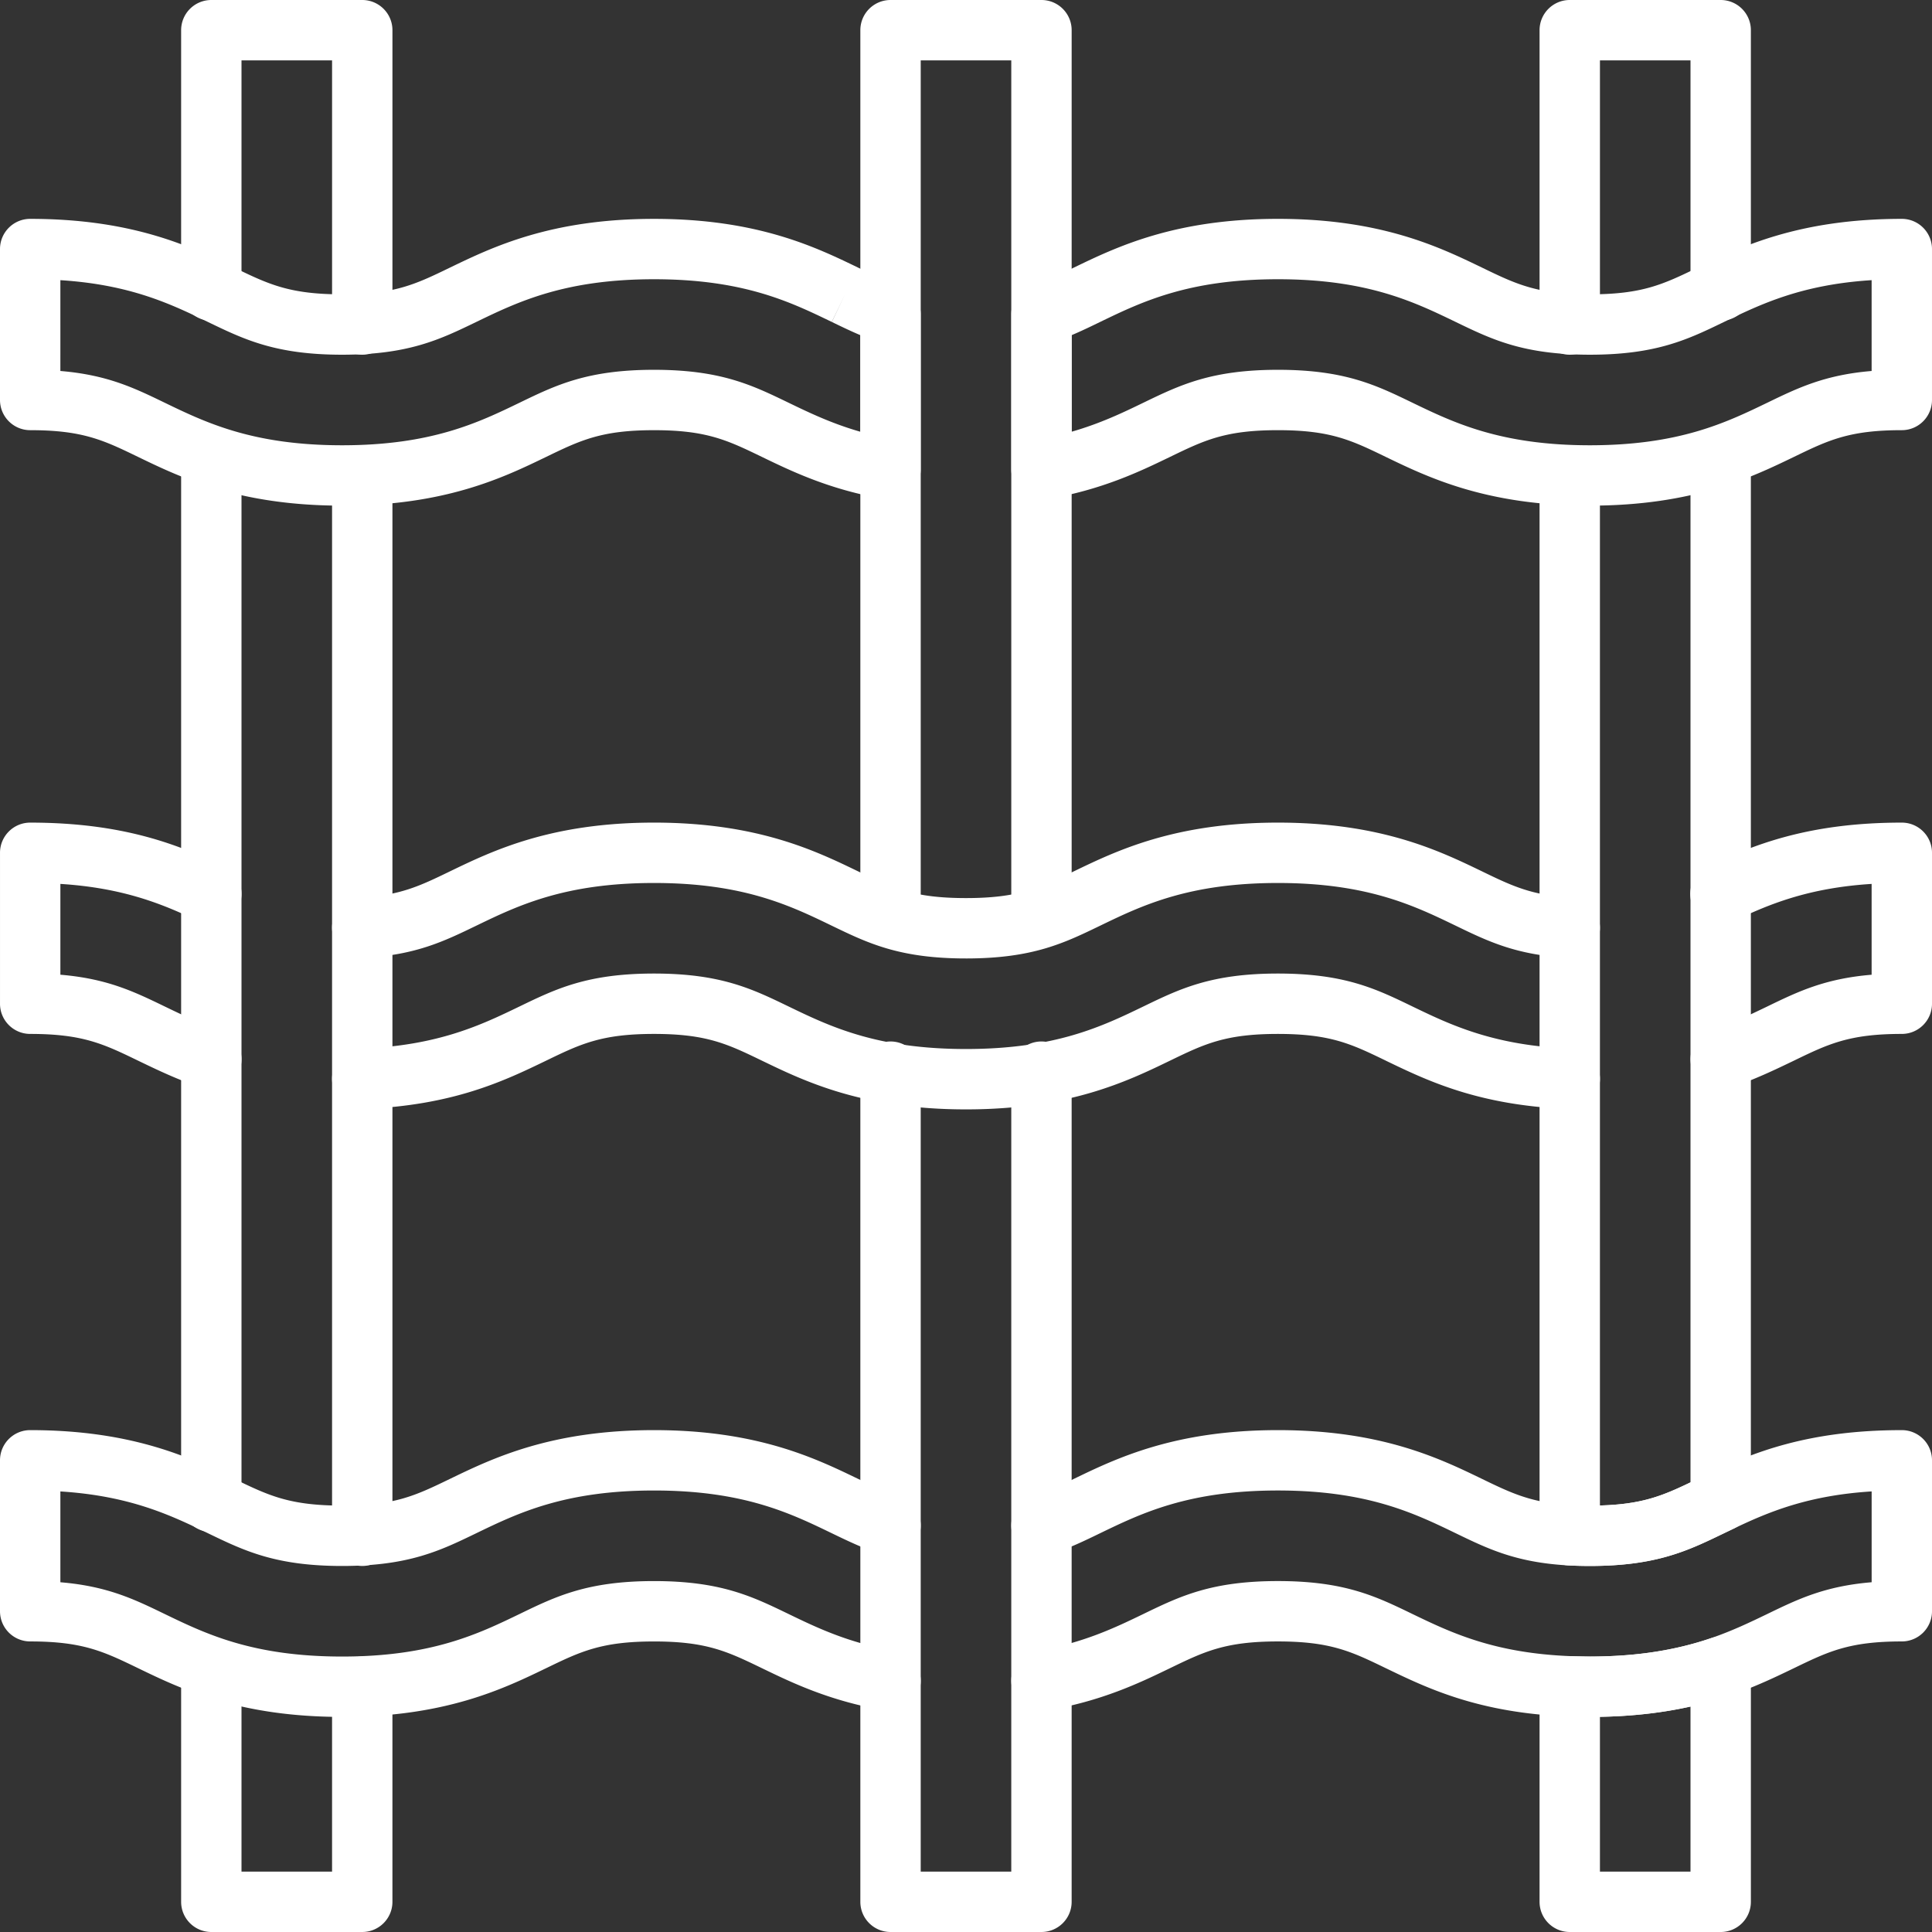 <svg fill="#fff" zoomAndPan="magnify" width="500" viewBox="0 0 375 375" preserveAspectRatio="xMidYMid meet" height="500" xmlns="http://www.w3.org/2000/svg"><rect x="0" y="0" width="375" height="375" fill="#333333" stroke="none"/><path d="M202.148 183.836a5.86 5.86 0 0 1-5.859-5.859V11.719h-17.578v166.258a5.86 5.86 0 0 1-5.859 5.859 5.86 5.86 0 0 1-5.859-5.859V5.859c0-3.234 2.625-5.859 5.859-5.859h29.297c3.234 0 5.859 2.625 5.859 5.859v172.117a5.86 5.86 0 0 1-5.859 5.859zm0 191.164h-29.297c-3.234 0-5.859-2.625-5.859-5.859V208.008c0-3.234 2.625-5.859 5.859-5.859s5.859 2.625 5.859 5.859v155.273h17.578V208.008c0-3.234 2.625-5.859 5.859-5.859s5.859 2.625 5.859 5.859v161.133c0 3.234-2.625 5.859-5.859 5.859zm-131.835 0H41.016c-3.234 0-5.859-2.625-5.859-5.859v-45.41c0-3.234 2.625-5.859 5.859-5.859s5.859 2.625 5.859 5.859v39.551h17.578v-35.891c0-3.234 2.625-5.859 5.859-5.859s5.859 2.625 5.859 5.859v41.75c0 3.234-2.625 5.859-5.859 5.859zm0 0"></path><path d="M70.313 68.848c-3.234 0-5.859-2.625-5.859-5.859v-51.27H46.875v44.676a5.86 5.86 0 0 1-5.859 5.859 5.86 5.86 0 0 1-5.859-5.859V5.859A5.86 5.86 0 0 1 41.016 0h29.297c3.234 0 5.859 2.625 5.859 5.859v57.129c0 3.234-2.625 5.859-5.859 5.859zm0 235.105a5.86 5.86 0 0 1-5.859-5.859V92.285c0-3.234 2.625-5.859 5.859-5.859s5.859 2.625 5.859 5.859v205.809a5.86 5.86 0 0 1-5.859 5.859zm-29.297-6.59c-3.234 0-5.859-2.625-5.859-5.859V88.621c0-3.234 2.625-5.859 5.859-5.859s5.859 2.625 5.859 5.859v202.883c0 3.234-2.625 5.859-5.859 5.859zM304.688 68.848c-3.234 0-5.859-2.625-5.859-5.859V5.859c0-3.234 2.625-5.859 5.859-5.859h29.297c3.234 0 5.859 2.625 5.859 5.859v50.535a5.86 5.86 0 0 1-5.859 5.859 5.86 5.86 0 0 1-5.859-5.859V11.719h-17.578v51.27c0 3.234-2.625 5.859-5.859 5.859zm3.902 235.105a78.05 78.05 0 0 1-4.219-.109 5.86 5.86 0 0 1-5.543-5.852V92.285c0-3.234 2.625-5.859 5.859-5.859s5.859 2.625 5.859 5.859v199.926c8.133-.223 12.109-1.859 17.578-4.484V88.621c0-3.234 2.625-5.859 5.859-5.859s5.859 2.625 5.859 5.859v202.793c0 2.277-1.32 4.352-3.383 5.313l-1.793.855c-7.074 3.426-13.164 6.371-26.078 6.371zM333.984 375h-29.297c-3.234 0-5.859-2.625-5.859-5.859v-41.828a5.86 5.86 0 0 1 1.813-4.238c1.157-1.105 2.727-1.695 4.32-1.613l3.633.074c8.801 0 16.488-1.164 23.496-3.562a5.87 5.87 0 0 1 5.305.781c1.539 1.101 2.449 2.875 2.449 4.766v45.621c0 3.234-2.625 5.859-5.859 5.859zm-23.437-11.719h17.578v-32.039c-5.488 1.223-11.305 1.879-17.578 1.992zm0 0"></path><path d="M187.492 215.332c-20.035 0-31.324-5.461-39.57-9.445-6.723-3.25-10.758-5.203-20.973-5.203-10.223 0-14.262 1.953-20.949 5.191-8.055 3.895-18.016 8.703-35.465 9.371-3.246.129-5.953-2.395-6.078-5.629a5.86 5.86 0 0 1 5.633-6.078c15.004-.574 23.375-4.621 30.762-8.191 7.098-3.434 13.188-6.383 26.098-6.383 12.898 0 18.988 2.945 26.039 6.355 8.059 3.895 17.152 8.293 34.504 8.293s26.453-4.398 34.477-8.277c7.07-3.422 13.16-6.371 26.074-6.371s19 2.949 26.055 6.363c7.445 3.594 15.82 7.633 30.813 8.207 3.234.125 5.754 2.848 5.633 6.082s-2.852 5.742-6.082 5.629c-17.437-.668-27.398-5.477-35.402-9.336-.004-.004-.066-.031-.066-.035-6.691-3.238-10.727-5.191-20.953-5.191s-14.262 1.953-20.949 5.191c-8.266 4-19.555 9.457-39.598 9.457zm0-29.297c-12.898 0-18.992-2.949-26.047-6.359-8.051-3.895-17.145-8.289-34.496-8.289-17.336 0-26.43 4.391-34.453 8.266-6.34 3.07-11.781 5.707-21.855 6.27-3.238.184-5.996-2.289-6.18-5.52a5.86 5.86 0 0 1 5.523-6.18c7.734-.434 11.566-2.289 17.363-5.098 8.293-4.004 19.582-9.457 39.602-9.457 20.031 0 31.324 5.457 39.566 9.441 6.723 3.254 10.766 5.207 20.977 5.207 10.223 0 14.262-1.953 20.949-5.195 8.293-4 19.578-9.453 39.602-9.453s31.309 5.453 39.551 9.43c5.848 2.836 9.68 4.691 17.422 5.125a5.86 5.86 0 0 1 5.523 6.176 5.86 5.86 0 0 1-6.18 5.523c-10.082-.562-15.523-3.199-21.828-6.254-8.059-3.891-17.148-8.281-34.488-8.281s-26.434 4.391-34.457 8.266c-7.09 3.434-13.184 6.383-26.094 6.383zm146.492 25.422c-2.434 0-4.707-1.523-5.539-3.953a5.86 5.86 0 0 1 3.633-7.445c4.168-1.434 7.602-3.09 10.922-4.687l.094-.047c5.883-2.848 11.102-5.375 20.188-6.129v-17.629c-12.312.773-19.973 3.961-26.766 7.215a5.86 5.86 0 1 1-5.062-10.57c8.629-4.133 19.371-8.543 37.688-8.543 3.234 0 5.859 2.625 5.859 5.859v29.297c0 3.234-2.625 5.859-5.859 5.859-10.223 0-14.262 1.953-20.949 5.191l-.105.051c-3.457 1.664-7.375 3.555-12.195 5.211-.633.219-1.273.32-1.906.32zm-292.968 0a5.87 5.87 0 0 1-1.902-.316c-4.859-1.668-8.793-3.57-12.266-5.246-6.727-3.258-10.766-5.211-20.988-5.211-3.234 0-5.859-2.625-5.859-5.859v-29.297c0-3.234 2.625-5.859 5.859-5.859 18.301 0 29.047 4.41 37.684 8.543 2.922 1.398 4.156 4.895 2.758 7.813a5.86 5.86 0 0 1-7.812 2.758c-6.801-3.254-14.465-6.441-26.77-7.215v17.625c9.086.758 14.305 3.285 20.199 6.137 3.355 1.621 6.805 3.285 11 4.727 3.063 1.055 4.691 4.387 3.641 7.445a5.86 5.86 0 0 1-5.543 3.957zM66.402 98.145c-20.031 0-31.324-5.457-39.566-9.441-6.715-3.254-10.754-5.207-20.977-5.207C2.625 83.496 0 80.871 0 77.637V48.34c0-3.234 2.625-5.859 5.859-5.859 20.031 0 31.316 5.453 39.559 9.438 6.73 3.258 10.77 5.211 20.984 5.211 10.223 0 14.262-1.953 20.949-5.195 8.289-4 19.578-9.453 39.598-9.453 20.035 0 31.324 5.457 39.57 9.441l.039.023c3.02 1.457 5.406 2.609 8.086 3.473a5.86 5.86 0 0 1 4.066 5.578V91.13a5.87 5.87 0 0 1-2.078 4.477c-1.32 1.113-3.059 1.59-4.762 1.297-10.754-1.828-18.062-5.359-23.934-8.195-6.738-3.262-10.773-5.211-20.984-5.211-10.227 0-14.262 1.953-20.953 5.191-8.27 4-19.559 9.457-39.598 9.457zM11.719 72.008c9.082.754 14.305 3.281 20.199 6.133 8.043 3.891 17.137 8.285 34.484 8.285s26.449-4.395 34.473-8.273c7.07-3.426 13.164-6.375 26.074-6.375 12.898 0 18.988 2.945 26.039 6.355 4.02 1.941 8.402 4.059 14.004 5.668V65.055c-1.871-.793-3.672-1.66-5.531-2.562l2.527-5.285-2.547 5.277-.023-.012c-8.023-3.879-17.117-8.273-34.469-8.273-17.336 0-26.43 4.391-34.453 8.266-7.094 3.434-13.184 6.383-26.094 6.383-12.898 0-18.992-2.949-26.051-6.359-7.094-3.434-14.992-7.25-28.633-8.109zM308.59 98.145c-20.02 0-31.309-5.453-39.551-9.43-6.734-3.266-10.773-5.219-20.996-5.219s-14.262 1.953-20.953 5.195c-5.887 2.844-13.195 6.375-23.961 8.207a5.86 5.86 0 0 1-4.762-1.301c-1.316-1.113-2.078-2.75-2.078-4.477V60.996a5.86 5.86 0 0 1 4.063-5.578c2.73-.879 5.211-2.082 8.082-3.477 8.301-4.008 19.586-9.461 39.609-9.461s31.309 5.453 39.551 9.43c6.738 3.266 10.773 5.219 20.996 5.219s14.262-1.953 20.953-5.195c8.27-3.996 19.559-9.453 39.598-9.453 3.234 0 5.859 2.625 5.859 5.859v29.297c0 3.234-2.625 5.859-5.859 5.859-10.223 0-14.262 1.953-20.949 5.195-8.293 4-19.578 9.453-39.602 9.453zm-60.547-26.367c12.91 0 19 2.949 26.055 6.363 8.063 3.895 17.152 8.285 34.492 8.285s26.434-4.391 34.457-8.266c5.922-2.867 11.148-5.398 20.234-6.152V54.379c-13.645.859-21.547 4.68-28.613 8.094-7.074 3.426-13.164 6.375-26.078 6.375s-19-2.949-26.055-6.363c-8.062-3.895-17.152-8.285-34.492-8.285s-26.434 4.391-34.457 8.266c-1.809.879-3.645 1.77-5.578 2.586v18.742c5.605-1.605 9.984-3.719 13.969-5.648 7.063-3.418 13.152-6.367 26.066-6.367zM308.59 333.25c-1.551 0-2.914-.027-4.176-.086-17.391-.664-27.352-5.473-35.355-9.336 0 0-.062-.031-.066-.031-6.687-3.238-10.727-5.195-20.949-5.195s-14.262 1.957-20.953 5.195c-5.883 2.844-13.191 6.375-23.961 8.207-3.187.539-6.215-1.602-6.758-4.793a5.86 5.86 0 0 1 4.793-6.758c9.133-1.555 15.34-4.555 20.816-7.203 7.059-3.418 13.148-6.367 26.063-6.367s19 2.949 26.055 6.367c7.441 3.59 15.816 7.633 30.813 8.207 1.125.051 2.313.074 3.68.074 8.805 0 16.488-1.164 23.5-3.559 4.152-1.43 7.59-3.086 10.91-4.684l.094-.047c5.883-2.848 11.102-5.375 20.188-6.129v-17.629c-12.316.773-19.973 3.961-26.766 7.215l-1.852.883c-7.07 3.426-13.164 6.371-26.074 6.371a77.93 77.93 0 0 1-4.223-.109c-10.09-.562-15.531-3.199-21.836-6.254-8.055-3.891-17.148-8.285-34.492-8.285s-26.434 4.395-34.457 8.27c-3.023 1.469-6.121 2.973-9.637 4.105-3.078.992-6.383-.699-7.375-3.777a5.86 5.86 0 0 1 3.777-7.375c2.734-.883 5.215-2.086 8.086-3.48 8.297-4.008 19.586-9.461 39.609-9.461s31.313 5.453 39.555 9.438c5.844 2.832 9.68 4.688 17.418 5.121a69.35 69.35 0 0 0 3.574.094c10.227 0 14.262-1.957 20.953-5.195l1.965-.937c8.574-4.109 19.316-8.52 37.633-8.52 3.234 0 5.859 2.625 5.859 5.859v29.297a5.86 5.86 0 0 1-5.859 5.859c-10.223 0-14.262 1.957-20.949 5.195l-.105.051c-3.457 1.664-7.375 3.555-12.195 5.211-8.262 2.824-17.187 4.191-27.301 4.191zm-242.188 0c-20.035 0-31.328-5.457-39.57-9.445-6.711-3.246-10.75-5.203-20.973-5.203A5.86 5.86 0 0 1 0 312.742v-29.297c0-3.234 2.625-5.859 5.859-5.859 20.035 0 31.32 5.457 39.563 9.441 6.727 3.254 10.766 5.207 20.98 5.207 10.223 0 14.262-1.953 20.949-5.191 8.289-4.004 19.574-9.457 39.598-9.457 20.035 0 31.328 5.461 39.57 9.445 3.051 1.477 5.441 2.633 8.125 3.496 3.082.988 4.777 4.289 3.785 7.371s-4.293 4.773-7.371 3.785c-3.461-1.117-6.449-2.559-9.613-4.086-8.051-3.895-17.145-8.293-34.496-8.293-17.34 0-26.434 4.395-34.457 8.27-7.086 3.434-13.18 6.379-26.09 6.379-12.898 0-18.992-2.945-26.051-6.359-7.094-3.43-14.992-7.246-28.633-8.109v17.629c9.086.754 14.305 3.281 20.199 6.137 8.039 3.887 17.133 8.281 34.484 8.281s26.449-4.395 34.477-8.273c7.066-3.426 13.16-6.375 26.07-6.375 12.898 0 18.988 2.945 26.039 6.355 5.523 2.672 11.73 5.672 20.844 7.219 3.191.543 5.34 3.57 4.797 6.762a5.86 5.86 0 0 1-6.758 4.793c-10.758-1.828-18.066-5.359-23.937-8.199-6.734-3.258-10.77-5.207-20.984-5.207-10.223 0-14.262 1.953-20.949 5.191-8.266 3.996-19.559 9.453-39.598 9.453zm0 0"></path></svg>